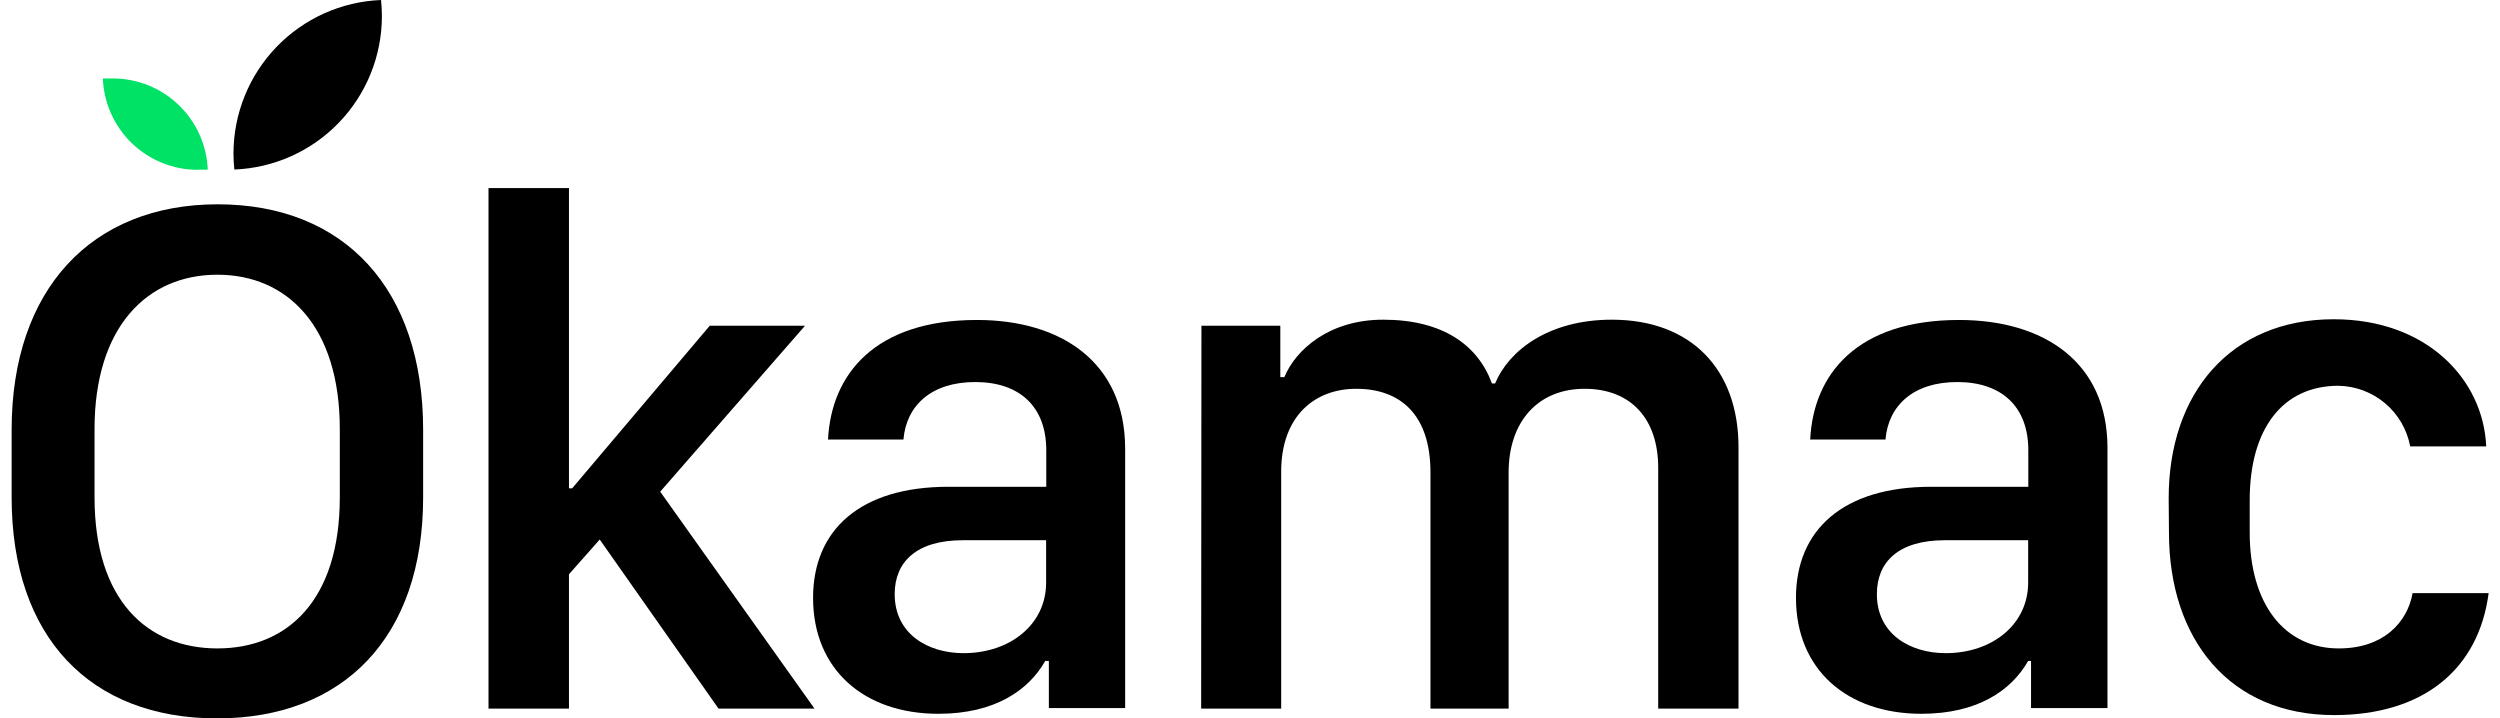 <svg width="174" height="50" viewBox="0 0 174 50" fill="none" xmlns="http://www.w3.org/2000/svg">
<g clip-path="url(#clip0_435_195)">
<path d="M13.77 11.81C14 11.81 14.23 11.81 14.46 11.81C14.393 10.102 13.667 8.487 12.434 7.303C11.202 6.119 9.559 5.459 7.85 5.46C7.617 5.46 7.387 5.46 7.16 5.46C7.225 7.169 7.95 8.787 9.182 9.973C10.415 11.159 12.059 11.821 13.77 11.82" fill="#00E265"/>
<path d="M15.15 14.22C6.38 14.22 0.81 20.13 0.81 29.91V34.62C0.81 44.35 6.28 50 15.1 50C23.92 50 29.45 44.35 29.45 34.62V29.91C29.45 20.15 24 14.22 15.15 14.22ZM23.65 34.62C23.65 41.76 20.02 45.13 15.13 45.13C10.24 45.13 6.58 41.76 6.58 34.62V29.86C6.58 22.75 10.24 19.12 15.13 19.12C20.02 19.12 23.65 22.75 23.65 29.86V34.62Z" fill="black"/>
<path d="M16.25 10.68C16.25 11.054 16.27 11.428 16.31 11.8C19.07 11.691 21.681 10.519 23.595 8.528C25.51 6.537 26.58 3.882 26.58 1.12C26.58 0.746 26.56 0.372 26.52 0C23.761 0.111 21.151 1.284 19.237 3.275C17.323 5.265 16.253 7.919 16.25 10.68Z" fill="black"/>
<path d="M150.94 34.67C150.94 27.39 155.22 22.22 162.43 22.22C168.91 22.22 172.84 26.41 173.04 31.07H167.75C167.531 29.898 166.914 28.837 166.002 28.068C165.091 27.299 163.942 26.869 162.75 26.85C158.87 26.85 156.58 29.85 156.58 34.8V37.07C156.58 42.01 158.97 45.13 162.78 45.13C165.88 45.13 167.54 43.34 167.92 41.28H173.21C172.51 46.6 168.65 49.77 162.45 49.77C155.21 49.77 150.96 44.53 150.96 37.07L150.94 34.67Z" fill="black"/>
<path d="M136.35 22.27C129.24 22.27 126.21 26.05 125.99 30.59H131.23C131.43 28.22 133.17 26.59 136.23 26.59C139.29 26.59 141.17 28.28 141.17 31.33V33.88H134.4C128.28 33.88 125 36.88 125 41.61C125 46.61 128.56 49.68 133.73 49.68C137.66 49.68 140 48.04 141.16 46H141.36V49.28H146.68V31.17C146.68 25.22 142.27 22.27 136.35 22.27ZM141.16 40.55C141.16 43.45 138.67 45.46 135.42 45.46C132.94 45.46 130.63 44.13 130.63 41.35C130.63 39.13 132.11 37.6 135.36 37.6H141.16V40.55Z" fill="black"/>
<path d="M83.62 22.67H89.11V26.25H89.39C90.17 24.36 92.49 22.25 96.27 22.25C100.38 22.25 102.85 23.99 103.84 26.69H104.06C105 24.41 107.77 22.25 112.18 22.25C117.75 22.25 121 25.75 121 31.12V49.32H115.41V32.55C115.41 29.18 113.54 27.06 110.29 27.06C107.04 27.06 105 29.35 105 32.88V49.32H99.56V32.88C99.56 28.88 97.49 27.06 94.39 27.06C91.49 27.06 89.17 28.97 89.17 32.83V49.32H83.6L83.62 22.67Z" fill="black"/>
<path d="M68 22.27C60.89 22.27 57.86 26.05 57.63 30.59H62.88C63.08 28.22 64.82 26.59 67.88 26.59C70.94 26.59 72.82 28.28 72.82 31.33V33.88H66C59.87 33.88 56.59 36.88 56.59 41.61C56.59 46.61 60.15 49.68 65.31 49.68C69.25 49.68 71.59 48.04 72.75 46H73V49.28H78.31V31.17C78.28 25.22 73.87 22.27 68 22.27ZM72.81 40.55C72.81 43.45 70.32 45.46 67.06 45.46C64.59 45.46 62.27 44.13 62.27 41.35C62.27 39.13 63.76 37.6 67.01 37.6H72.81V40.55Z" fill="black"/>
<path d="M39.6 49.32H34V13.09H39.6V33.99H39.82L49.4 22.67H56.03L45.95 34.22L56.69 49.32H50.01L41.74 37.55L39.6 39.97V49.32Z" fill="black"/>
</g>
<defs>
<clipPath id="clip0_435_195">
<rect width="174" height="50" fill="white"/>
</clipPath>
</defs>
</svg>
